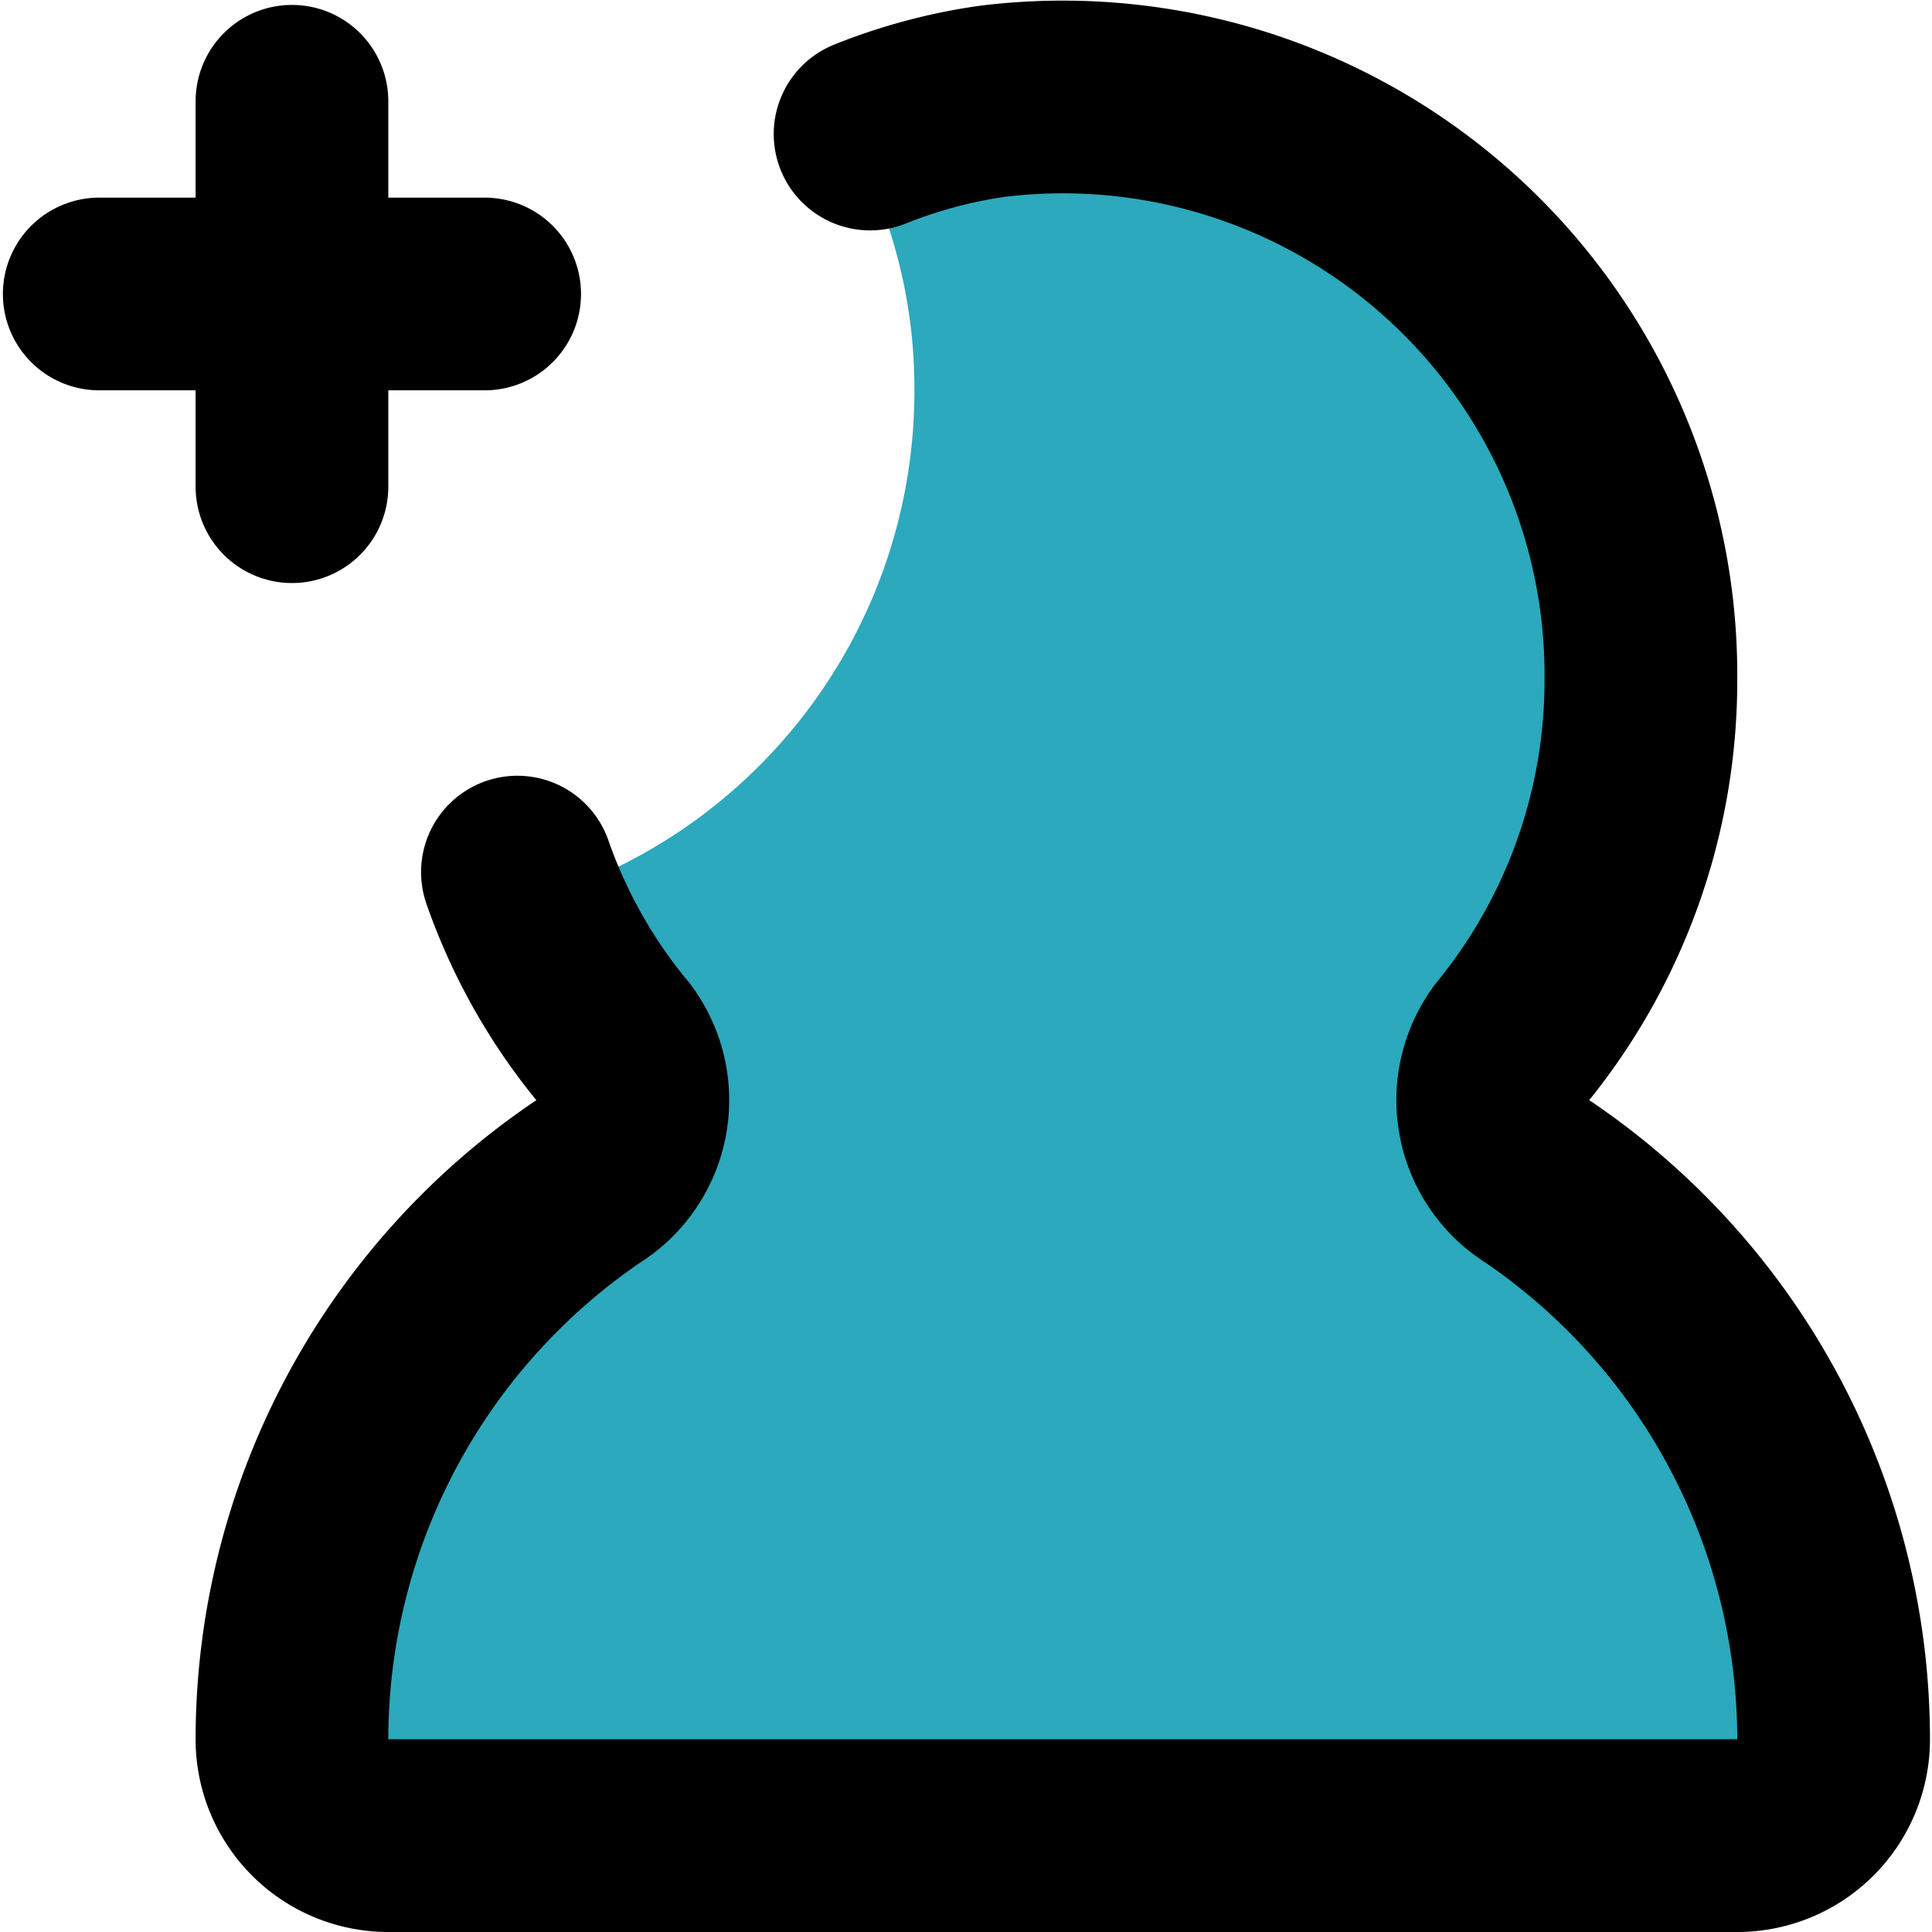 <?xml version="1.0" encoding="utf-8"?><!-- Скачано с сайта svg4.ru / Downloaded from svg4.ru -->
<svg width="800px" height="800px" viewBox="-0.03 0 20.051 20.051" xmlns="http://www.w3.org/2000/svg">
  <g id="add-user-left-9" transform="translate(-2 -1.949)">
    <path id="secondary" fill="#2ca9bc" d="M8.06,14.22a1,1,0,0,0,.28-1.45,5.91,5.91,0,0,1-.88-1.47,5.5,5.5,0,0,0,4-5.3,5.37,5.37,0,0,0-.65-2.58A5.85,5.85,0,0,1,12.27,3,6,6,0,0,1,19,9a5.94,5.94,0,0,1-1.34,3.77,1,1,0,0,0,.28,1.45A7,7,0,0,1,21,20a1,1,0,0,1-1,1H6a1,1,0,0,1-1-1,7,7,0,0,1,3.06-5.78Z"/>
    <path id="primary" d="M3,5H7M5,7V3" fill="none" stroke="#000000" stroke-linecap="round" stroke-linejoin="round" stroke-width="2"/>
    <path id="primary-2" data-name="primary" d="M11,3.34A5.47,5.47,0,0,1,12.27,3,6,6,0,0,1,19,9a5.94,5.94,0,0,1-1.34,3.77,1,1,0,0,0,.28,1.45A7,7,0,0,1,21,20a1,1,0,0,1-1,1H6a1,1,0,0,1-1-1,7,7,0,0,1,3.06-5.78,1,1,0,0,0,.28-1.45,5.71,5.71,0,0,1-1-1.77" fill="none" stroke="#000000" stroke-linecap="round" stroke-linejoin="round" stroke-width="2"/>
  </g>
</svg>